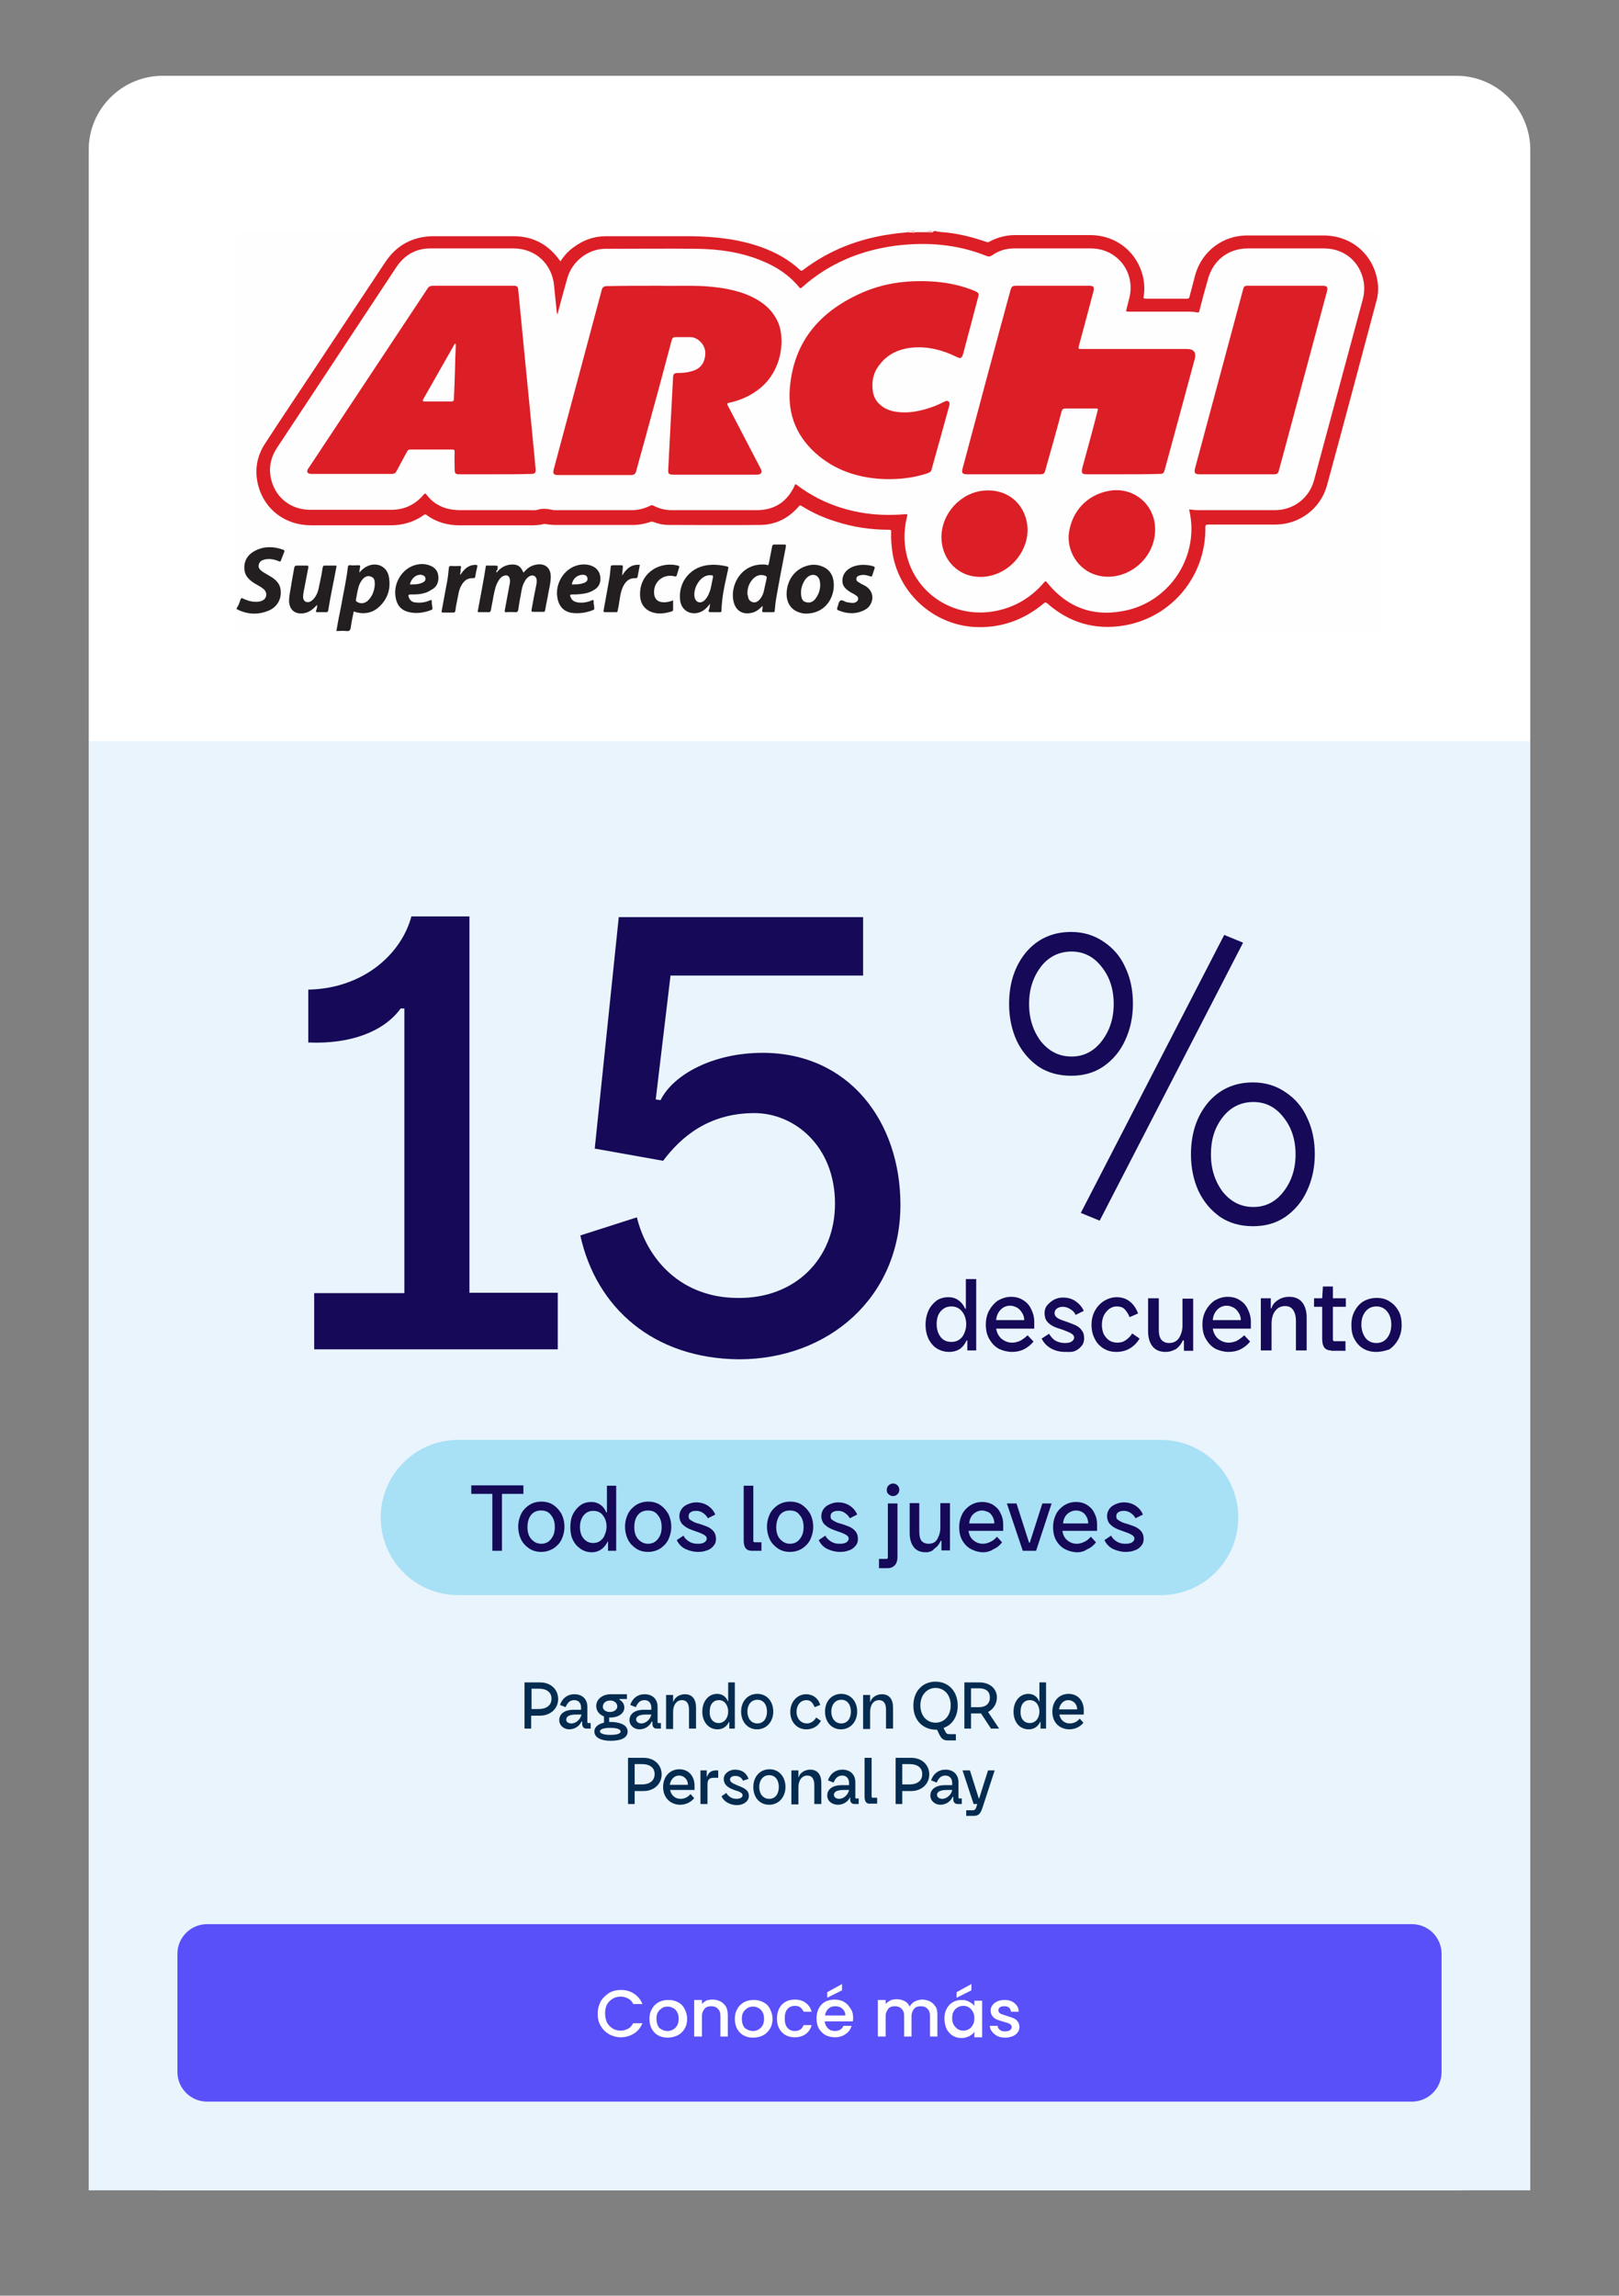 <?xml version="1.0" encoding="utf-8"?>
<!-- Generator: Adobe Illustrator 28.1.0, SVG Export Plug-In . SVG Version: 6.00 Build 0)  -->
<svg version="1.1" id="Layer_1" xmlns="http://www.w3.org/2000/svg" xmlns:xlink="http://www.w3.org/1999/xlink" x="0px" y="0px"
	 viewBox="0 0 438 621" style="enable-background:new 0 0 438 621;" xml:space="preserve">
<rect x="0" y="0" width="438" height="621" fill="#808080" stroke="none"/>
<style type="text/css">
	.st0{fill:none;}
	.st1{fill:#FFFFFF;}
	.st2{fill:#E9F4FC;}
	.st3{fill:#A8E0F6;}
	.st4{fill:#150958;}
	.st5{fill:#5A50F9;}
	.st6{fill:#052C50;}
	.st7{fill:#FEFEFE;}
	.st8{fill:#DC1F26;}
	.st9{fill:#231F20;}
	.st10{fill:#E65F64;}
	.st11{fill:#E66065;}
	.st12{fill:#F0A3A5;}
	.st13{fill:#CDCCCD;}
	.st14{fill:#BBBABA;}
	.st15{fill:#FDFDFD;}
</style>
<path class="st0" d="M44,20.5h350c11,0,20,9,20,20v532c0,11-9,20-20,20H44c-11,0-20-9-20-20v-532C24,29.5,33,20.5,44,20.5z"/>
<path class="st1" d="M44,20.5h350c11,0,20,9,20,20v532c0,11-9,20-20,20H44c-11,0-20-9-20-20v-532C24,29.5,33,20.5,44,20.5z"/>
<rect x="94.2" y="60.5" class="st0" width="249.6" height="100"/>
<rect x="24" y="200.5" class="st2" width="390" height="392"/>
<path class="st3" d="M124,389.5h190c11.6,0,21,9.4,21,21l0,0c0,11.6-9.4,21-21,21H124c-11.6,0-21-9.4-21-21l0,0
	C103,398.9,112.4,389.5,124,389.5z"/>
<path class="st4" d="M133.2,404.1l-5.7,0v-2.3h14.1v2.3l-5.8,0v15.4h-2.6V404.1z M146.4,419.8c-1.2,0-2.3-0.3-3.2-0.9
	c-0.9-0.6-1.7-1.4-2.2-2.4c-0.5-1-0.8-2.2-0.8-3.5c0-1.3,0.3-2.5,0.8-3.5c0.5-1,1.3-1.8,2.2-2.4c1-0.6,2-0.9,3.3-0.9
	c1.2,0,2.3,0.3,3.2,0.9c0.9,0.6,1.6,1.4,2.2,2.4c0.5,1,0.8,2.2,0.8,3.5c0,1.3-0.3,2.4-0.8,3.5c-0.5,1-1.3,1.8-2.2,2.4
	C148.6,419.5,147.6,419.8,146.4,419.8z M142.7,413.1c0,1.3,0.3,2.4,1,3.2c0.7,0.8,1.6,1.3,2.7,1.3c1.1,0,2-0.4,2.7-1.3
	c0.7-0.9,1-1.9,1-3.2c0-1.3-0.3-2.4-1-3.2c-0.6-0.9-1.5-1.3-2.7-1.3c-1.2,0-2.1,0.4-2.8,1.3C143,410.7,142.7,411.8,142.7,413.1z
	 M160.1,419.9c-1.1,0-2.1-0.3-3-0.9s-1.6-1.4-2.1-2.4c-0.5-1-0.7-2.2-0.7-3.5c0-1.3,0.2-2.5,0.7-3.5c0.5-1,1.2-1.8,2-2.4
	s1.8-0.9,3-0.9c1,0,1.8,0.3,2.5,0.8c0.7,0.5,1.2,1.2,1.5,2h0.2v-7.2h2.5v17.6h-2.2V417h-0.1c-0.4,0.8-0.9,1.5-1.7,2.1
	C162,419.6,161.1,419.9,160.1,419.9z M156.9,413c0,1.3,0.3,2.4,1,3.2c0.7,0.8,1.5,1.2,2.6,1.2c0.7,0,1.4-0.2,1.9-0.6
	c0.5-0.4,1-0.9,1.2-1.6c0.3-0.7,0.5-1.4,0.5-2.2c0-1.2-0.3-2.2-1-3.1c-0.6-0.8-1.5-1.2-2.6-1.2c-1.1,0-1.9,0.4-2.6,1.2
	C157.3,410.7,156.9,411.7,156.9,413z M175.3,419.8c-1.2,0-2.3-0.3-3.2-0.9c-0.9-0.6-1.7-1.4-2.2-2.4c-0.5-1-0.8-2.2-0.8-3.5
	c0-1.3,0.3-2.5,0.8-3.5c0.5-1,1.3-1.8,2.2-2.4c1-0.6,2-0.9,3.3-0.9c1.2,0,2.3,0.3,3.2,0.9c0.9,0.6,1.6,1.4,2.2,2.4
	c0.5,1,0.8,2.2,0.8,3.5c0,1.3-0.3,2.4-0.8,3.5c-0.5,1-1.3,1.8-2.2,2.4C177.6,419.5,176.5,419.8,175.3,419.8z M171.6,413.1
	c0,1.3,0.3,2.4,1,3.2c0.7,0.8,1.6,1.3,2.7,1.3c1.1,0,2-0.4,2.7-1.3c0.7-0.9,1-1.9,1-3.2c0-1.3-0.3-2.4-1-3.2
	c-0.6-0.9-1.5-1.3-2.7-1.3c-1.2,0-2.1,0.4-2.8,1.3C171.9,410.7,171.6,411.8,171.6,413.1z M188.8,419.8c-1.2,0-2.3-0.3-3.4-0.8
	c-1-0.5-1.8-1.3-2.3-2.4l1.8-1.2c0.4,0.8,1,1.3,1.7,1.7c0.7,0.4,1.4,0.5,2.2,0.5c0.8,0,1.3-0.1,1.8-0.4c0.4-0.3,0.6-0.6,0.6-1
	c0-0.4-0.2-0.7-0.7-1c-0.5-0.3-1.2-0.6-2.1-0.9c-0.9-0.3-1.7-0.6-2.3-0.9c-0.6-0.3-1.1-0.7-1.6-1.2c-0.4-0.5-0.7-1.2-0.7-2.1
	c0-0.7,0.2-1.3,0.6-1.9c0.4-0.6,1-1,1.7-1.3c0.7-0.3,1.4-0.5,2.2-0.5c1.2,0,2.3,0.3,3.2,0.9c0.9,0.6,1.6,1.4,2,2.4l-2,1
	c-0.3-0.6-0.8-1.1-1.4-1.5c-0.6-0.4-1.2-0.5-1.8-0.5c-0.6,0-1.1,0.1-1.5,0.4c-0.4,0.3-0.5,0.6-0.5,1.1c0,0.4,0.1,0.7,0.4,0.9
	c0.3,0.2,0.6,0.4,1,0.6c0.4,0.2,1,0.4,1.8,0.6c0.8,0.3,1.5,0.5,2.1,0.8s1.1,0.7,1.5,1.2c0.4,0.5,0.6,1.2,0.6,2
	c0,0.7-0.2,1.4-0.7,1.9c-0.4,0.5-1,1-1.8,1.2C190.5,419.7,189.7,419.8,188.8,419.8z M203.4,419.5c-1.5,0-2.2-0.9-2.2-2.8v-14.8h2.6
	v14.7c0,0.2,0,0.4,0.1,0.5c0.1,0.1,0.2,0.1,0.4,0.1h1.7v2.3H203.4z M213.7,419.8c-1.2,0-2.3-0.3-3.2-0.9c-0.9-0.6-1.7-1.4-2.2-2.4
	c-0.5-1-0.8-2.2-0.8-3.5c0-1.3,0.3-2.5,0.8-3.5c0.5-1,1.3-1.8,2.2-2.4c1-0.6,2-0.9,3.3-0.9c1.2,0,2.3,0.3,3.2,0.9
	c0.9,0.6,1.6,1.4,2.2,2.4c0.5,1,0.8,2.2,0.8,3.5c0,1.3-0.3,2.4-0.8,3.5c-0.5,1-1.3,1.8-2.2,2.4C216,419.5,214.9,419.8,213.7,419.8z
	 M210,413.1c0,1.3,0.3,2.4,1,3.2c0.7,0.8,1.6,1.3,2.7,1.3c1.1,0,2-0.4,2.7-1.3c0.7-0.9,1-1.9,1-3.2c0-1.3-0.3-2.4-1-3.2
	c-0.6-0.9-1.5-1.3-2.7-1.3c-1.2,0-2.1,0.4-2.8,1.3C210.4,410.7,210,411.8,210,413.1z M227.2,419.8c-1.2,0-2.3-0.3-3.4-0.8
	c-1-0.5-1.8-1.3-2.3-2.4l1.8-1.2c0.4,0.8,1,1.3,1.7,1.7c0.7,0.4,1.4,0.5,2.2,0.5c0.8,0,1.3-0.1,1.8-0.4c0.4-0.3,0.6-0.6,0.6-1
	c0-0.4-0.2-0.7-0.7-1c-0.5-0.3-1.2-0.6-2.1-0.9c-0.9-0.3-1.7-0.6-2.3-0.9c-0.6-0.3-1.1-0.7-1.6-1.2c-0.4-0.5-0.7-1.2-0.7-2.1
	c0-0.7,0.2-1.3,0.6-1.9c0.4-0.6,1-1,1.7-1.3c0.7-0.3,1.4-0.5,2.2-0.5c1.2,0,2.3,0.3,3.2,0.9c0.9,0.6,1.6,1.4,2,2.4l-2,1
	c-0.3-0.6-0.8-1.1-1.4-1.5c-0.6-0.4-1.2-0.5-1.8-0.5c-0.6,0-1.1,0.1-1.5,0.4c-0.4,0.3-0.5,0.6-0.5,1.1c0,0.4,0.1,0.7,0.4,0.9
	c0.3,0.2,0.6,0.4,1,0.6c0.4,0.2,1,0.4,1.8,0.6c0.8,0.3,1.5,0.5,2.1,0.8s1.1,0.7,1.5,1.2c0.4,0.5,0.6,1.2,0.6,2
	c0,0.7-0.2,1.4-0.7,1.9c-0.4,0.5-1,1-1.8,1.2C228.9,419.7,228.1,419.8,227.2,419.8z M237.8,421.7h1.9c0.2,0,0.3,0,0.4-0.1
	c0.1-0.1,0.1-0.3,0.1-0.5l0-14.4h2.6l0,14.4c0,1-0.2,1.7-0.7,2.3c-0.5,0.5-1.1,0.8-2,0.8h-2.3V421.7z M239.9,403
	c0-0.5,0.2-0.9,0.5-1.2c0.3-0.3,0.8-0.5,1.2-0.5c0.5,0,0.9,0.2,1.2,0.5c0.3,0.3,0.5,0.7,0.5,1.2c0,0.5-0.2,0.9-0.5,1.2
	c-0.3,0.3-0.7,0.5-1.2,0.5c-0.5,0-0.9-0.2-1.2-0.5C240,403.9,239.9,403.5,239.9,403z M250.4,419.9c-1.4,0-2.5-0.5-3.2-1.4
	c-0.7-0.9-1.1-2.2-1.1-3.8v-8.1h2.6v7.7c0,1.2,0.2,2,0.6,2.5c0.4,0.5,1.1,0.8,1.9,0.8c1.1,0,1.9-0.4,2.4-1.3c0.5-0.9,0.8-1.9,0.8-3
	v-6.7h2.6v12.8h-2.3v-2.6h-0.2c-0.4,0.9-0.9,1.6-1.7,2.1C252.3,419.6,251.4,419.9,250.4,419.9z M266,419.9c-1.1,0-2.2-0.3-3.2-0.8
	c-1-0.5-1.8-1.3-2.4-2.3c-0.6-1-0.9-2.2-0.9-3.7c0-1.3,0.3-2.5,0.8-3.5c0.5-1,1.3-1.8,2.2-2.4c1-0.6,2-0.9,3.2-0.9
	c1.2,0,2.2,0.3,3,0.8c0.9,0.6,1.6,1.3,2,2.3c0.5,0.9,0.7,1.9,0.7,3l0,1.7h-9.4c0.2,1.1,0.6,2,1.4,2.6c0.7,0.6,1.6,0.9,2.5,0.9
	c0.7,0,1.4-0.2,2-0.5c0.7-0.3,1.3-0.8,1.8-1.4l1.4,1.5c-0.6,0.8-1.4,1.5-2.4,1.9C268,419.6,267,419.9,266,419.9z M269,412.1
	c0-0.7-0.2-1.4-0.5-1.9c-0.3-0.5-0.7-1-1.2-1.2s-1.1-0.4-1.6-0.4c-0.8,0-1.6,0.3-2.3,0.9c-0.7,0.6-1.1,1.5-1.2,2.6H269z
	 M272.4,406.7h2.6l3.4,10.6h0.2l3.4-10.6h2.5l-4.2,12.8h-3.6L272.4,406.7z M291.4,419.9c-1.1,0-2.2-0.3-3.2-0.8
	c-1-0.5-1.8-1.3-2.4-2.3c-0.6-1-0.9-2.2-0.9-3.7c0-1.3,0.3-2.5,0.8-3.5c0.5-1,1.3-1.8,2.2-2.4c1-0.6,2-0.9,3.2-0.9
	c1.2,0,2.2,0.3,3,0.8c0.9,0.6,1.6,1.3,2,2.3c0.5,0.9,0.7,1.9,0.7,3l0,1.7h-9.4c0.2,1.1,0.6,2,1.4,2.6c0.7,0.6,1.6,0.9,2.5,0.9
	c0.7,0,1.4-0.2,2-0.5c0.7-0.3,1.3-0.8,1.8-1.4l1.4,1.5c-0.6,0.8-1.4,1.5-2.4,1.9C293.4,419.6,292.5,419.9,291.4,419.9z M294.4,412.1
	c0-0.7-0.2-1.4-0.5-1.9c-0.3-0.5-0.7-1-1.2-1.2c-0.5-0.3-1.1-0.4-1.6-0.4c-0.8,0-1.6,0.3-2.3,0.9c-0.7,0.6-1.1,1.5-1.2,2.6H294.4z
	 M304.5,419.8c-1.2,0-2.3-0.3-3.4-0.8c-1-0.5-1.8-1.3-2.3-2.4l1.8-1.2c0.4,0.8,1,1.3,1.7,1.7c0.7,0.4,1.4,0.5,2.2,0.5
	c0.8,0,1.3-0.1,1.8-0.4c0.4-0.3,0.6-0.6,0.6-1c0-0.4-0.2-0.7-0.7-1c-0.5-0.3-1.2-0.6-2.1-0.9c-0.9-0.3-1.7-0.6-2.3-0.9
	c-0.6-0.3-1.1-0.7-1.6-1.2c-0.4-0.5-0.7-1.2-0.7-2.1c0-0.7,0.2-1.3,0.6-1.9c0.4-0.6,1-1,1.7-1.3c0.7-0.3,1.4-0.5,2.2-0.5
	c1.2,0,2.3,0.3,3.2,0.9c0.9,0.6,1.6,1.4,2,2.4l-2,1c-0.3-0.6-0.8-1.1-1.4-1.5c-0.6-0.4-1.2-0.5-1.8-0.5c-0.6,0-1.1,0.1-1.5,0.4
	c-0.4,0.3-0.5,0.6-0.5,1.1c0,0.4,0.1,0.7,0.4,0.9c0.3,0.2,0.6,0.4,1,0.6c0.4,0.2,1,0.4,1.8,0.6c0.8,0.3,1.5,0.5,2.1,0.8
	c0.6,0.3,1.1,0.7,1.5,1.2c0.4,0.5,0.6,1.2,0.6,2c0,0.7-0.2,1.4-0.7,1.9c-0.4,0.5-1,1-1.8,1.2C306.2,419.7,305.4,419.8,304.5,419.8z"
	/>
<path class="st5" d="M56,520.5h326c4.4,0,8,3.6,8,8v32c0,4.4-3.6,8-8,8H56c-4.4,0-8-3.6-8-8v-32C48,524.1,51.6,520.5,56,520.5z"/>
<path class="st1" d="M161.7,544.7c0-1.2,0.3-2.3,0.8-3.3c0.6-1,1.4-1.7,2.3-2.3c1-0.6,2.1-0.8,3.2-0.8c1.3,0,2.5,0.3,3.5,1
	c1,0.6,1.8,1.6,2.3,2.8h-2.5c-0.3-0.7-0.8-1.2-1.4-1.5c-0.6-0.3-1.2-0.5-2-0.5c-0.8,0-1.6,0.2-2.2,0.6c-0.6,0.4-1.2,0.9-1.5,1.6
	c-0.4,0.7-0.5,1.5-0.5,2.4s0.2,1.7,0.5,2.4c0.4,0.7,0.9,1.2,1.5,1.6c0.6,0.4,1.4,0.6,2.2,0.6c0.8,0,1.4-0.2,2-0.5
	c0.6-0.3,1-0.8,1.4-1.5h2.5c-0.5,1.2-1.2,2.1-2.3,2.8c-1,0.6-2.2,1-3.5,1c-1.2,0-2.2-0.3-3.2-0.8c-1-0.6-1.7-1.3-2.3-2.3
	C161.9,547,161.7,545.9,161.7,544.7z M180.6,551.2c-0.9,0-1.8-0.2-2.5-0.6c-0.8-0.4-1.3-1-1.8-1.8c-0.4-0.8-0.6-1.7-0.6-2.7
	c0-1,0.2-1.9,0.7-2.7c0.4-0.8,1.1-1.4,1.8-1.8c0.8-0.4,1.6-0.6,2.6-0.6s1.8,0.2,2.6,0.6c0.8,0.4,1.4,1,1.8,1.8
	c0.4,0.8,0.7,1.7,0.7,2.7s-0.2,1.9-0.7,2.7c-0.5,0.8-1.1,1.4-1.9,1.8C182.4,551,181.5,551.2,180.6,551.2z M180.6,549.4
	c0.5,0,1-0.1,1.5-0.4c0.5-0.3,0.8-0.6,1.1-1.1c0.3-0.5,0.4-1.1,0.4-1.8c0-0.7-0.1-1.3-0.4-1.8c-0.3-0.5-0.6-0.9-1.1-1.1
	c-0.5-0.3-0.9-0.4-1.5-0.4s-1,0.1-1.5,0.4c-0.4,0.3-0.8,0.6-1.1,1.1c-0.3,0.5-0.4,1.1-0.4,1.8c0,1.1,0.3,1.9,0.8,2.5
	C179.1,549.1,179.7,549.4,180.6,549.4z M192.8,540.9c0.8,0,1.5,0.2,2.1,0.5c0.6,0.3,1.1,0.8,1.5,1.4c0.3,0.6,0.5,1.4,0.5,2.3v5.8h-2
	v-5.5c0-0.9-0.2-1.6-0.7-2c-0.4-0.5-1-0.7-1.8-0.7s-1.4,0.2-1.8,0.7c-0.4,0.5-0.7,1.1-0.7,2v5.5h-2.1v-9.9h2.1v1.1
	c0.3-0.4,0.8-0.7,1.3-1C191.6,541,192.2,540.9,192.8,540.9z M203.7,551.2c-0.9,0-1.8-0.2-2.5-0.6c-0.8-0.4-1.3-1-1.8-1.8
	c-0.4-0.8-0.6-1.7-0.6-2.7c0-1,0.2-1.9,0.7-2.7c0.4-0.8,1.1-1.4,1.8-1.8c0.8-0.4,1.6-0.6,2.6-0.6s1.8,0.2,2.6,0.6
	c0.8,0.4,1.4,1,1.8,1.8c0.4,0.8,0.7,1.7,0.7,2.7s-0.2,1.9-0.7,2.7c-0.5,0.8-1.1,1.4-1.9,1.8C205.6,551,204.7,551.2,203.7,551.2z
	 M203.7,549.4c0.5,0,1-0.1,1.5-0.4c0.5-0.3,0.8-0.6,1.1-1.1c0.3-0.5,0.4-1.1,0.4-1.8c0-0.7-0.1-1.3-0.4-1.8
	c-0.3-0.5-0.6-0.9-1.1-1.1c-0.5-0.3-0.9-0.4-1.5-0.4s-1,0.1-1.5,0.4c-0.4,0.3-0.8,0.6-1.1,1.1c-0.3,0.5-0.4,1.1-0.4,1.8
	c0,1.1,0.3,1.9,0.8,2.5C202.2,549.1,202.9,549.4,203.7,549.4z M210.2,546c0-1,0.2-1.9,0.6-2.7c0.4-0.8,1-1.4,1.7-1.8
	c0.7-0.4,1.6-0.6,2.5-0.6c1.2,0,2.2,0.3,3,0.9c0.8,0.6,1.3,1.4,1.6,2.4h-2.2c-0.2-0.5-0.5-0.9-0.9-1.2s-0.9-0.4-1.5-0.4
	c-0.8,0-1.5,0.3-2,0.9c-0.5,0.6-0.7,1.4-0.7,2.5s0.2,1.9,0.7,2.5c0.5,0.6,1.2,0.9,2,0.9c1.2,0,2-0.5,2.4-1.6h2.2
	c-0.3,1-0.8,1.8-1.6,2.4c-0.8,0.6-1.8,0.9-3,0.9c-0.9,0-1.8-0.2-2.5-0.6c-0.7-0.4-1.3-1-1.7-1.8C210.4,548,210.2,547.1,210.2,546z
	 M230.8,545.8c0,0.4,0,0.7-0.1,1h-7.6c0.1,0.8,0.4,1.4,0.9,1.9s1.2,0.7,1.9,0.7c1.1,0,1.9-0.5,2.3-1.4h2.2c-0.3,0.9-0.8,1.7-1.6,2.2
	c-0.8,0.6-1.8,0.9-2.9,0.9c-0.9,0-1.8-0.2-2.6-0.6c-0.7-0.4-1.3-1-1.8-1.8c-0.4-0.8-0.6-1.7-0.6-2.7c0-1,0.2-1.9,0.6-2.7
	c0.4-0.8,1-1.4,1.7-1.8c0.8-0.4,1.6-0.6,2.6-0.6c0.9,0,1.8,0.2,2.5,0.6c0.7,0.4,1.3,1,1.7,1.7C230.6,544,230.8,544.8,230.8,545.8z
	 M228.7,545.2c0-0.8-0.3-1.4-0.8-1.8c-0.5-0.5-1.2-0.7-2-0.7c-0.7,0-1.3,0.2-1.8,0.7c-0.5,0.4-0.8,1.1-0.9,1.8H228.7z M227.8,538.4
	l-4,2v-1.5l4-2.2V538.4z M249.5,540.9c0.8,0,1.5,0.2,2.1,0.5c0.6,0.3,1.1,0.8,1.5,1.4c0.4,0.6,0.5,1.4,0.5,2.3v5.8h-2v-5.5
	c0-0.9-0.2-1.6-0.7-2c-0.4-0.5-1.1-0.7-1.8-0.7c-0.8,0-1.4,0.2-1.8,0.7c-0.4,0.5-0.7,1.1-0.7,2v5.5h-2v-5.5c0-0.9-0.2-1.6-0.7-2
	c-0.4-0.5-1.1-0.7-1.8-0.7c-0.8,0-1.4,0.2-1.8,0.7c-0.4,0.5-0.7,1.1-0.7,2v5.5h-2.1v-9.9h2.1v1.1c0.3-0.4,0.8-0.7,1.3-1
	c0.5-0.2,1.1-0.3,1.7-0.3c0.8,0,1.5,0.2,2.1,0.5c0.6,0.3,1.1,0.8,1.4,1.5c0.3-0.6,0.8-1.1,1.4-1.4
	C248.1,541.1,248.8,540.9,249.5,540.9z M255.5,546c0-1,0.2-1.9,0.6-2.6c0.4-0.8,1-1.4,1.7-1.8c0.7-0.4,1.5-0.6,2.4-0.6
	c0.8,0,1.5,0.2,2,0.5c0.6,0.3,1.1,0.7,1.4,1.1v-1.4h2.1v9.9h-2.1v-1.5c-0.3,0.5-0.8,0.9-1.4,1.2c-0.6,0.3-1.3,0.5-2.1,0.5
	c-0.9,0-1.6-0.2-2.3-0.6c-0.7-0.4-1.3-1.1-1.7-1.8C255.7,547.9,255.5,547,255.5,546z M263.6,546c0-0.7-0.1-1.3-0.4-1.8
	c-0.3-0.5-0.6-0.9-1.1-1.2c-0.5-0.3-0.9-0.4-1.5-0.4c-0.5,0-1,0.1-1.5,0.4c-0.5,0.3-0.8,0.6-1.1,1.1c-0.3,0.5-0.4,1.1-0.4,1.8
	c0,0.7,0.1,1.3,0.4,1.8c0.3,0.5,0.7,0.9,1.1,1.2c0.5,0.3,1,0.4,1.5,0.4c0.5,0,1-0.1,1.5-0.4c0.5-0.3,0.8-0.6,1.1-1.2
	C263.5,547.3,263.6,546.7,263.6,546z M262.8,538.4l-4,2v-1.5l4-2.2V538.4z M272,551.2c-0.8,0-1.5-0.1-2.1-0.4
	c-0.6-0.3-1.1-0.7-1.5-1.2c-0.4-0.5-0.6-1-0.6-1.6h2.1c0,0.4,0.2,0.8,0.6,1.1c0.4,0.3,0.8,0.4,1.4,0.4c0.6,0,1-0.1,1.3-0.3
	c0.3-0.2,0.5-0.5,0.5-0.9c0-0.4-0.2-0.6-0.5-0.8c-0.3-0.2-0.9-0.4-1.7-0.6c-0.7-0.2-1.3-0.4-1.8-0.6c-0.5-0.2-0.9-0.5-1.2-0.9
	c-0.3-0.4-0.5-0.9-0.5-1.6c0-0.5,0.2-1,0.5-1.4c0.3-0.4,0.8-0.8,1.3-1c0.6-0.3,1.3-0.4,2-0.4c1.1,0,2,0.3,2.7,0.9
	c0.7,0.6,1.1,1.3,1.1,2.3h-2.1c0-0.4-0.2-0.8-0.5-1.1s-0.8-0.4-1.3-0.4c-0.5,0-1,0.1-1.2,0.3c-0.3,0.2-0.4,0.5-0.4,0.8
	c0,0.3,0.1,0.5,0.3,0.7c0.2,0.2,0.4,0.3,0.7,0.4c0.3,0.1,0.7,0.2,1.2,0.4c0.7,0.2,1.3,0.4,1.8,0.6c0.5,0.2,0.9,0.5,1.2,0.9
	s0.5,0.9,0.5,1.5c0,0.6-0.2,1.1-0.5,1.5c-0.3,0.4-0.8,0.8-1.3,1C273.4,551,272.8,551.2,272,551.2z"/>
<g>
	<path class="st4" d="M292.4,328.1l38.8-75.2l5.1,2.1l-38.8,75.2L292.4,328.1z M273,271.6c0-5.6,1.5-10.2,4.5-13.9
		c3.1-3.7,7.2-5.6,12.3-5.6c3.3,0,6.2,0.9,8.7,2.6c2.6,1.7,4.6,4,5.9,6.9c1.4,2.9,2.1,6.2,2.1,9.9c0,3.6-0.7,6.9-2.1,9.9
		c-1.3,2.9-3.3,5.3-5.9,7.1c-2.5,1.7-5.4,2.5-8.7,2.5c-3.4,0-6.3-0.8-8.9-2.5c-2.5-1.8-4.5-4.1-5.9-7.1
		C273.7,278.5,273,275.2,273,271.6z M278.4,271.6c0,3.9,1.1,7.3,3.2,10.1c2.2,2.7,4.9,4.1,8.3,4.1c3.3,0,6-1.4,8.1-4.1
		c2.2-2.8,3.3-6.2,3.3-10.1c0-4-1.1-7.4-3.3-10.1c-2.1-2.7-4.8-4.1-8.1-4.1c-3.4,0-6.2,1.4-8.3,4.1
		C279.5,264.3,278.4,267.6,278.4,271.6z M322.2,312.3c0-5.6,1.5-10.2,4.5-13.9c3.1-3.7,7.2-5.6,12.3-5.6c3.3,0,6.2,0.9,8.7,2.6
		c2.6,1.7,4.6,4,5.9,6.9c1.4,2.9,2.1,6.2,2.1,9.9c0,3.6-0.7,6.9-2.1,9.9c-1.3,2.9-3.3,5.3-5.9,7.1c-2.5,1.7-5.4,2.5-8.7,2.5
		c-3.4,0-6.3-0.8-8.9-2.5c-2.5-1.8-4.5-4.1-5.9-7.1C322.9,319.2,322.2,315.9,322.2,312.3z M327.6,312.3c0,3.9,1.1,7.3,3.2,10.1
		c2.2,2.7,4.9,4.1,8.3,4.1c3.3,0,6-1.4,8.1-4.1c2.2-2.8,3.3-6.2,3.3-10.1c0-4-1.1-7.4-3.3-10.1c-2.1-2.7-4.8-4.1-8.1-4.1
		c-3.4,0-6.2,1.4-8.3,4.1C328.6,305,327.6,308.3,327.6,312.3z"/>
	<path class="st4" d="M256.8,365.7c-1.2,0-2.3-0.3-3.3-0.9c-1-0.6-1.7-1.5-2.3-2.6c-0.5-1.1-0.8-2.4-0.8-3.9c0-1.4,0.3-2.7,0.8-3.8
		c0.5-1.1,1.3-2,2.2-2.7c0.9-0.6,2-0.9,3.2-0.9c1.1,0,2,0.3,2.8,0.9c0.8,0.6,1.3,1.3,1.7,2.2h0.2V346h2.8v19.3h-2.4v-2.7h-0.2
		c-0.4,0.9-1,1.7-1.8,2.3C258.9,365.4,257.9,365.7,256.8,365.7z M253.4,358.2c0,1.4,0.4,2.6,1.1,3.5c0.7,0.9,1.7,1.3,2.9,1.3
		c0.8,0,1.5-0.2,2.1-0.6c0.6-0.4,1.1-1,1.4-1.8c0.3-0.7,0.5-1.5,0.5-2.4c0-1.3-0.4-2.5-1.1-3.4c-0.7-0.9-1.7-1.4-2.9-1.4
		c-1.2,0-2.1,0.4-2.9,1.3C253.7,355.6,253.4,356.8,253.4,358.2z M273.8,365.7c-1.2,0-2.4-0.3-3.5-0.8c-1.1-0.6-1.9-1.4-2.6-2.6
		c-0.7-1.1-1-2.5-1-4c0-1.4,0.3-2.7,0.9-3.8c0.6-1.1,1.4-2,2.4-2.7c1.1-0.6,2.2-1,3.5-1c1.3,0,2.4,0.3,3.3,0.9
		c1,0.6,1.7,1.4,2.2,2.5c0.5,1,0.8,2.1,0.8,3.3l0,1.9h-10.3c0.2,1.2,0.7,2.1,1.5,2.8c0.8,0.6,1.7,1,2.8,1c0.8,0,1.5-0.2,2.2-0.5
		c0.7-0.4,1.4-0.9,2-1.5l1.6,1.7c-0.7,0.9-1.6,1.6-2.6,2.1C276,365.5,274.9,365.7,273.8,365.7z M277.1,357.2c0-0.8-0.2-1.5-0.6-2.1
		c-0.4-0.6-0.8-1.1-1.4-1.4s-1.2-0.5-1.8-0.5c-0.9,0-1.8,0.3-2.5,1c-0.7,0.7-1.2,1.6-1.3,2.9H277.1z M288.1,365.7
		c-1.3,0-2.6-0.3-3.7-0.9c-1.1-0.6-2-1.5-2.6-2.7l2-1.3c0.5,0.8,1.1,1.5,1.8,1.9c0.8,0.4,1.6,0.6,2.4,0.6c0.8,0,1.5-0.1,1.9-0.4
		c0.5-0.3,0.7-0.7,0.7-1.1c0-0.4-0.3-0.8-0.8-1.1c-0.5-0.3-1.3-0.6-2.3-1c-1-0.3-1.9-0.6-2.5-0.9c-0.6-0.3-1.2-0.7-1.7-1.3
		c-0.5-0.6-0.7-1.4-0.7-2.3c0-0.8,0.2-1.5,0.7-2.1c0.5-0.6,1.1-1.1,1.8-1.5c0.8-0.4,1.5-0.6,2.4-0.6c1.4,0,2.5,0.3,3.5,1
		c1,0.7,1.7,1.5,2.2,2.6l-2.2,1.1c-0.3-0.7-0.8-1.2-1.5-1.6c-0.6-0.4-1.3-0.6-2-0.6c-0.7,0-1.2,0.2-1.6,0.5
		c-0.4,0.3-0.6,0.7-0.6,1.2c0,0.4,0.1,0.7,0.4,1c0.3,0.3,0.6,0.5,1.1,0.7c0.4,0.2,1.1,0.4,1.9,0.7c0.9,0.3,1.6,0.6,2.3,0.9
		c0.6,0.3,1.2,0.7,1.6,1.3c0.5,0.6,0.7,1.3,0.7,2.2c0,0.8-0.2,1.5-0.7,2.1c-0.5,0.6-1.1,1.1-1.9,1.4S289.1,365.7,288.1,365.7z
		 M302,365.7c-1.3,0-2.4-0.3-3.4-0.9c-1-0.6-1.9-1.5-2.4-2.6c-0.6-1.1-0.9-2.4-0.9-3.8c0-1.4,0.3-2.7,0.9-3.8c0.6-1.1,1.4-2,2.5-2.7
		c1-0.6,2.2-1,3.4-1c1.4,0,2.6,0.4,3.6,1.2c1,0.8,1.7,1.9,2.2,3.2l-2.3,1c-0.4-1-0.9-1.7-1.4-2.2c-0.5-0.5-1.2-0.7-2.1-0.7
		c-0.7,0-1.3,0.2-1.9,0.6c-0.6,0.4-1.1,1-1.5,1.7c-0.4,0.8-0.6,1.7-0.6,2.7c0,0.9,0.2,1.8,0.5,2.5c0.4,0.7,0.9,1.3,1.5,1.7
		c0.6,0.4,1.4,0.6,2.2,0.6c0.9,0,1.6-0.2,2.3-0.7c0.7-0.5,1.3-1.1,1.7-1.8l2,1.4C306.8,364.5,304.7,365.7,302,365.7z M315.3,365.7
		c-1.5,0-2.7-0.5-3.5-1.5c-0.8-1-1.2-2.4-1.2-4.1v-8.9h2.9v8.4c0,1.3,0.2,2.2,0.7,2.8c0.5,0.6,1.2,0.9,2.1,0.9
		c1.2,0,2.1-0.5,2.7-1.4c0.6-1,0.9-2.1,0.9-3.3v-7.3h2.9v14.1h-2.5v-2.8H320c-0.4,0.9-1,1.7-1.8,2.3
		C317.3,365.4,316.4,365.7,315.3,365.7z M332.4,365.7c-1.2,0-2.4-0.3-3.5-0.8c-1.1-0.6-1.9-1.4-2.6-2.6c-0.7-1.1-1-2.5-1-4
		c0-1.4,0.3-2.7,0.9-3.8c0.6-1.1,1.4-2,2.4-2.7c1.1-0.6,2.2-1,3.5-1c1.3,0,2.4,0.3,3.3,0.9c1,0.6,1.7,1.4,2.2,2.5
		c0.5,1,0.8,2.1,0.8,3.3l0,1.9h-10.3c0.2,1.2,0.7,2.1,1.5,2.8c0.8,0.6,1.7,1,2.8,1c0.8,0,1.5-0.2,2.2-0.5c0.7-0.4,1.4-0.9,2-1.5
		l1.6,1.7c-0.7,0.9-1.6,1.6-2.6,2.1C334.6,365.5,333.5,365.7,332.4,365.7z M335.7,357.2c0-0.8-0.2-1.5-0.6-2.1
		c-0.4-0.6-0.8-1.1-1.4-1.4s-1.2-0.5-1.8-0.5c-0.9,0-1.8,0.3-2.5,1c-0.7,0.7-1.2,1.6-1.3,2.9H335.7z M341.2,351.2h2.6v2.7h0.2
		c0.2-0.9,0.8-1.6,1.7-2.2c0.9-0.6,1.9-0.9,3.1-0.9c1.5,0,2.7,0.5,3.5,1.5c0.8,1,1.2,2.4,1.2,4.1v8.9h-2.9v-7.9
		c0-1.4-0.3-2.4-0.8-3.1c-0.5-0.7-1.2-1-2.1-1c-1.1,0-2,0.4-2.7,1.3c-0.7,0.9-1,2.1-1,3.6v7.1h-2.9V351.2z M360.1,365.3
		c-1.6,0-2.4-1-2.4-3.1l0-8.7h-2.2v-2.3h2.2l0.2-3.2h2.7v3.2h3.5v2.3h-3.5v8.6c0,0.3,0,0.4,0.1,0.6c0.1,0.1,0.2,0.1,0.4,0.1h2.9v2.6
		H360.1z M372.3,365.7c-1.3,0-2.5-0.3-3.5-0.9c-1-0.6-1.8-1.5-2.4-2.6c-0.6-1.1-0.8-2.4-0.8-3.8c0-1.4,0.3-2.7,0.9-3.8
		c0.6-1.1,1.4-2,2.4-2.6c1.1-0.6,2.2-0.9,3.6-0.9c1.3,0,2.5,0.3,3.5,1c1,0.6,1.8,1.5,2.4,2.6c0.6,1.1,0.8,2.4,0.8,3.8
		c0,1.4-0.3,2.6-0.9,3.8c-0.6,1.1-1.4,2-2.4,2.7C374.8,365.4,373.6,365.7,372.3,365.7z M368.3,358.3c0,1.4,0.4,2.6,1.1,3.6
		c0.7,0.9,1.7,1.4,3,1.4c1.2,0,2.2-0.5,2.9-1.4c0.7-0.9,1.1-2.1,1.1-3.6s-0.4-2.6-1.1-3.5c-0.7-0.9-1.7-1.4-2.9-1.4
		c-1.3,0-2.3,0.5-3,1.4C368.7,355.7,368.3,356.8,368.3,358.3z"/>
	<g>
		<path class="st4" d="M85,349.8h24.4v-77h-1c-4.5,6.2-13.5,9.7-25,9.2v-14.3c15-0.3,25.2-9.7,27.9-19.8H127v101.8h23.9v15.3H85
			V349.8z"/>
		<path class="st4" d="M157,334.2l15.3-4.9c2.9,11.8,12.3,21.7,27.1,21.8c15.6,0.3,26.5-10.5,26.5-25.5c0-15.6-11-24.5-21.8-24.5
			c-12.4,0-19.9,6.5-24.7,12.9l-18.5-3.3l6.5-62.6h66.1v15.8h-52.1l-4,33.5l1.3,0.2c3.5-7,14.3-12.8,27.6-12.8
			c23.4,0,37.3,18.6,37.3,41.1c0,24.9-19.3,41.8-43.7,41.8C176.8,367.5,161.3,353.8,157,334.2z"/>
	</g>
</g>
<g>
	<path class="st6" d="M143.7,467.6h-1.8v-12.5h4.2c2.9,0,4.9,1.9,4.9,4.5c0,2.7-2.2,4.5-4.9,4.5h-2.4V467.6z M145.8,462.3
		c1.9,0,3.4-0.9,3.4-2.8c0-1.8-1.4-2.7-3.4-2.7h-2v5.5H145.8z"/>
	<path class="st6" d="M151.3,465.3c0-1.9,1.8-2.8,3.8-2.8h2.1v-0.6c0-1.3-0.8-2-1.8-2c-1.2,0-1.8,0.6-2.4,1.9l-1.5-0.6
		c0.6-1.8,2-2.9,3.9-2.9c2.1,0,3.5,1.3,3.5,3.4v4.1c0,0.2,0.1,0.3,0.2,0.3h0.7v1.5h-1.1c-0.8,0-1.2-0.5-1.2-1.3l0-0.6h-0.2
		c-0.5,1.2-1.8,2.1-3.3,2.1C152.6,467.8,151.3,466.8,151.3,465.3z M154.6,466.2c1.3,0,2.5-1.2,2.7-2.4h-1.5c-1.5,0-2.6,0.4-2.6,1.3
		C153.1,465.8,153.8,466.2,154.6,466.2z"/>
	<path class="st6" d="M164.8,464.6v1.2h0.4c1.8,0,4.6,0.5,4.6,2.6c0,1.6-1.6,2.5-4.6,2.5c-2.8,0-4.4-1-4.4-2.5
		c0-1.4,1.3-2.1,2.6-2.4v-1.7c-1.3-0.5-2.1-1.5-2.1-2.8c0-1.8,1.6-3.2,4-3.2h4.3v1.3h-2v0.2c0.6,0.3,1.3,1,1.3,2.1
		c0,1.6-1.6,2.7-3.8,2.7H164.8z M165.1,469.3c1.7,0,2.8-0.3,2.8-0.9c0-0.7-1.2-1-2.8-1c-1.6,0-2.8,0.3-2.8,1
		C162.4,469,163.6,469.3,165.1,469.3z M165,463.1c1.2,0,2-0.7,2-1.5c0-0.8-0.7-1.6-1.9-1.6c-1.3,0-2,0.8-2,1.6
		C163,462.4,163.8,463.1,165,463.1z"/>
	<path class="st6" d="M170.3,465.3c0-1.9,1.8-2.8,3.8-2.8h2.1v-0.6c0-1.3-0.8-2-1.8-2c-1.2,0-1.8,0.6-2.4,1.9l-1.5-0.6
		c0.6-1.8,2-2.9,3.9-2.9c2.1,0,3.5,1.3,3.5,3.4v4.1c0,0.2,0.1,0.3,0.2,0.3h0.7v1.5h-1.1c-0.8,0-1.2-0.5-1.2-1.3l0-0.6h-0.2
		c-0.5,1.2-1.8,2.1-3.3,2.1C171.6,467.8,170.3,466.8,170.3,465.3z M173.5,466.2c1.3,0,2.5-1.2,2.7-2.4h-1.5c-1.5,0-2.6,0.4-2.6,1.3
		C172.1,465.8,172.8,466.2,173.5,466.2z"/>
	<path class="st6" d="M180.4,458.5h1.7v1.8h0.1c0.3-1.1,1.6-2,3.1-2c2,0,3,1.4,3,3.6v5.7h-1.9v-5.1c0-1.8-0.7-2.6-1.9-2.6
		c-1.4,0-2.4,1.2-2.4,3.2v4.6h-1.9V458.5z"/>
	<path class="st6" d="M190,463c0-2.8,1.7-4.8,4-4.8c1.5,0,2.5,0.9,2.9,2h0.1v-5.1h1.8v12.5h-1.5v-1.8h-0.1c-0.5,1.1-1.5,2-3.1,2
		C191.8,467.8,190,465.9,190,463z M194.4,466.1c1.6,0,2.6-1.4,2.6-3.1c0-1.6-0.9-3.1-2.5-3.1c-1.5,0-2.5,1.1-2.5,3.1
		C191.9,464.8,192.9,466.1,194.4,466.1z"/>
	<path class="st6" d="M200.5,463c0-2.8,1.8-4.8,4.4-4.8s4.3,2.1,4.3,4.8c0,2.7-1.8,4.8-4.4,4.8C202.3,467.8,200.5,465.8,200.5,463z
		 M204.9,466.2c1.7,0,2.6-1.4,2.6-3.2c0-1.8-0.9-3.2-2.6-3.2c-1.7,0-2.7,1.4-2.7,3.2S203.2,466.2,204.9,466.2z"/>
	<path class="st6" d="M213.8,463.1c0-2.8,1.9-4.8,4.3-4.8c1.8,0,3.3,1.1,3.8,2.9l-1.5,0.6c-0.6-1.3-1.1-1.9-2.3-1.9
		c-1.3,0-2.6,1.1-2.6,3.2c0,1.8,1.2,3.1,2.8,3.1c1.1,0,2-0.7,2.5-1.6l1.3,0.9c-0.9,1.6-2.3,2.3-4,2.3
		C215.7,467.8,213.8,465.9,213.8,463.1z"/>
	<path class="st6" d="M223.2,463c0-2.8,1.8-4.8,4.4-4.8c2.6,0,4.3,2.1,4.3,4.8c0,2.7-1.8,4.8-4.4,4.8
		C225,467.8,223.2,465.8,223.2,463z M227.6,466.2c1.7,0,2.6-1.4,2.6-3.2c0-1.8-0.9-3.2-2.6-3.2c-1.7,0-2.7,1.4-2.7,3.2
		S225.9,466.2,227.6,466.2z"/>
	<path class="st6" d="M233.7,458.5h1.7v1.8h0.1c0.3-1.1,1.6-2,3.1-2c2,0,3,1.4,3,3.6v5.7h-1.9v-5.1c0-1.8-0.7-2.6-1.9-2.6
		c-1.4,0-2.4,1.2-2.4,3.2v4.6h-1.9V458.5z"/>
	<path class="st6" d="M247.1,461.4c0-3.9,2.5-6.5,6-6.5c3.5,0,6,2.6,6,6.5c0,3-1.5,5.2-3.8,6v0.1l0.4,0.8c0.3,0.6,0.5,0.8,1.1,0.8
		h1.8v1.7h-2.2c-1.4,0-1.9-0.7-2.6-2.3l-0.3-0.6l-0.4,0C249.6,467.8,247.1,465.3,247.1,461.4z M253.1,466c2.3,0,4.1-1.8,4.1-4.7
		c0-2.9-1.8-4.7-4.1-4.7s-4.1,1.9-4.1,4.7C249,464.2,250.8,466,253.1,466z"/>
	<path class="st6" d="M262.7,467.6h-1.8v-12.5h4c2.9,0,4.8,1.7,4.8,4.1c0,1.7-1,3.2-2.4,3.9l3,4.5h-2.2l-2.7-4.1h-2.7V467.6z
		 M264.9,461.8c1.8,0,2.9-1,2.9-2.6c0-1.7-1.1-2.5-3-2.5h-2.1v5.1H264.9z"/>
	<path class="st6" d="M274.2,463c0-2.8,1.7-4.8,4-4.8c1.5,0,2.5,0.9,2.9,2h0.1v-5.1h1.8v12.5h-1.5v-1.8h-0.1c-0.5,1.1-1.5,2-3.1,2
		C275.9,467.8,274.2,465.9,274.2,463z M278.6,466.1c1.6,0,2.6-1.4,2.6-3.1c0-1.6-0.9-3.1-2.6-3.1c-1.5,0-2.5,1.1-2.5,3.1
		C276,464.8,277,466.1,278.6,466.1z"/>
	<path class="st6" d="M284.7,463c0-2.8,1.8-4.8,4.4-4.8s4.1,2,4.1,4.4c0,0.3,0,0.6,0,1.2h-6.6c0.3,1.6,1.5,2.4,2.8,2.4
		c1,0,2-0.4,2.7-1.3l1,1.1c-0.9,1.2-2.4,1.8-3.8,1.8C286.9,467.8,284.7,466.2,284.7,463z M291.4,462.4c0-1.6-1.2-2.5-2.4-2.5
		c-1.1,0-2.2,0.8-2.5,2.5H291.4z"/>
	<path class="st6" d="M171.7,488h-1.8v-12.5h4.2c2.9,0,4.9,1.9,4.9,4.5c0,2.7-2.2,4.5-4.9,4.5h-2.4V488z M173.7,482.7
		c1.9,0,3.4-0.9,3.4-2.8c0-1.8-1.4-2.7-3.4-2.7h-2v5.5H173.7z"/>
	<path class="st6" d="M179.4,483.4c0-2.8,1.8-4.8,4.4-4.8c2.6,0,4.1,2,4.1,4.4c0,0.3,0,0.6,0,1.2h-6.6c0.3,1.6,1.5,2.4,2.8,2.4
		c1,0,2-0.4,2.7-1.3l1,1.1c-0.9,1.2-2.4,1.8-3.8,1.8C181.7,488.2,179.4,486.6,179.4,483.4z M186.1,482.8c0-1.6-1.2-2.5-2.4-2.5
		c-1.1,0-2.2,0.8-2.5,2.5H186.1z"/>
	<path class="st6" d="M189.6,478.9h1.6v1.7h0.1c0.4-1.3,1.4-1.7,2.4-1.7h0.6v2h-1.2c-1.3,0-1.7,0.6-1.7,1.8v5.3h-1.9V478.9z"/>
	<path class="st6" d="M195.2,485.9l1.3-0.9c0.6,1.1,1.7,1.6,2.7,1.6c1.1,0,1.7-0.4,1.7-1c0-0.6-0.9-1-2-1.3
		c-1.4-0.5-3.1-1.2-3.1-3.1c0-1.5,1.6-2.5,3-2.5c2,0,3.2,1,3.7,2.5l-1.5,0.5c-0.4-1-1.3-1.3-2.1-1.3c-0.9,0-1.4,0.4-1.4,1
		c0,0.7,0.9,1.1,2.1,1.6c1.2,0.5,3,1,3,2.8c0,1.6-1.7,2.6-3.5,2.5C197.6,488.2,195.9,487.5,195.2,485.9z"/>
	<path class="st6" d="M203.8,483.4c0-2.8,1.8-4.8,4.4-4.8s4.3,2.1,4.3,4.8c0,2.7-1.8,4.8-4.4,4.8
		C205.5,488.2,203.8,486.2,203.8,483.4z M208.1,486.6c1.7,0,2.6-1.4,2.6-3.2c0-1.8-0.9-3.2-2.6-3.2c-1.7,0-2.7,1.4-2.7,3.2
		S206.4,486.6,208.1,486.6z"/>
	<path class="st6" d="M214.3,478.9h1.7v1.8h0.1c0.3-1.1,1.6-2,3.1-2c2,0,3,1.4,3,3.6v5.7h-1.9v-5.1c0-1.8-0.7-2.6-1.9-2.6
		c-1.4,0-2.4,1.2-2.4,3.2v4.6h-1.9V478.9z"/>
	<path class="st6" d="M223.8,485.7c0-1.9,1.8-2.8,3.8-2.8h2.1v-0.6c0-1.3-0.8-2-1.8-2c-1.2,0-1.8,0.6-2.4,1.9l-1.5-0.6
		c0.6-1.8,2-2.9,3.9-2.9c2.1,0,3.5,1.3,3.5,3.4v4.1c0,0.2,0.1,0.3,0.2,0.3h0.7v1.5h-1.1c-0.8,0-1.2-0.5-1.2-1.3l0-0.6H230
		c-0.5,1.2-1.8,2.1-3.3,2.1C225.1,488.2,223.8,487.2,223.8,485.7z M227,486.6c1.3,0,2.5-1.2,2.7-2.4h-1.5c-1.5,0-2.6,0.4-2.6,1.3
		C225.6,486.2,226.3,486.6,227,486.6z"/>
	<path class="st6" d="M233.9,486v-10.5h1.9v10.4c0,0.3,0.1,0.4,0.3,0.4h1.2v1.6h-1.9C234.4,488,233.9,487.3,233.9,486z"/>
	<path class="st6" d="M244.1,488h-1.8v-12.5h4.2c2.9,0,4.9,1.9,4.9,4.5c0,2.7-2.2,4.5-4.9,4.5h-2.4V488z M246.1,482.7
		c1.9,0,3.4-0.9,3.4-2.8c0-1.8-1.4-2.7-3.4-2.7h-2v5.5H246.1z"/>
	<path class="st6" d="M251.7,485.7c0-1.9,1.8-2.8,3.8-2.8h2.1v-0.6c0-1.3-0.8-2-1.8-2c-1.2,0-1.8,0.6-2.4,1.9l-1.5-0.6
		c0.6-1.8,2-2.9,3.9-2.9c2.1,0,3.5,1.3,3.5,3.4v4.1c0,0.2,0.1,0.3,0.2,0.3h0.7v1.5h-1.1c-0.8,0-1.2-0.5-1.2-1.3l0-0.6h-0.2
		c-0.5,1.2-1.8,2.1-3.3,2.1C253,488.2,251.7,487.2,251.7,485.7z M254.9,486.6c1.3,0,2.5-1.2,2.7-2.4h-1.5c-1.5,0-2.6,0.4-2.6,1.3
		C253.5,486.2,254.2,486.6,254.9,486.6z"/>
	<path class="st6" d="M262.4,478.9l2.4,7.6h0.1l2.4-7.6h1.8l-3.3,10.1c-0.5,1.5-1,2.2-2.3,2.2h-2.1v-1.5h1.7c0.6,0,0.9-0.3,1.1-1.1
		l0.2-0.6h-1l-3-9.1H262.4z"/>
</g>
<g id="Ia3z7G.tif">
	<g>
		<g>
			<path class="st7" d="M64.1,164.4c0-33.8,0-67.5,0-101.3c0-0.5,0.1-0.6,0.6-0.6c60.2,0,120.4,0,180.7,0c-0.1,0.4-0.4,0.3-0.7,0.3
				c-2.3,0.3-4.5,0.5-6.7,1c-4.5,0.9-8.9,2.4-13.1,4.4c-2.5,1.3-4.9,2.7-7.2,4.4c-0.8,0.6-1,0.6-1.8-0.1c-2.9-2.5-6.3-4.4-9.9-5.7
				c-4.1-1.5-8.3-2.3-12.6-2.7c-2.9-0.3-5.8-0.4-8.8-0.4c-6.7,0-13.5,0-20.2,0c-4,0-7.5,1.3-10.5,4c-0.7,0.6-1.3,1.4-1.8,2.1
				c-0.6,0.7-0.7,0.7-1.2,0c-1.4-1.9-3.2-3.5-5.4-4.6c-2.1-1-4.2-1.5-6.5-1.5c-7.4,0-14.9-0.1-22.3,0c-5.1,0.1-9.3,2.2-12.2,6.6
				c-3.8,5.6-7.4,11.2-11.1,16.8c-3.9,5.9-7.9,11.9-11.8,17.8c-3.2,4.9-6.4,9.7-9.6,14.6c-3.5,5.4-3.2,12.2,1,17.1
				c2.8,3.3,6.4,4.9,10.7,5c7.6,0,15.1,0,22.7,0c2.9,0,5.4-0.9,7.8-2.4c0.7-0.4,1.2-0.5,1.8,0c2.4,1.7,5.1,2.4,8,2.4
				c6.8,0,13.5,0,20.3,0c0.6,0,1.1,0,1.7-0.1c0.9-0.2,1.7-0.2,2.6,0c0.7,0.1,1.3,0.1,2,0.1c6.9,0,13.8,0,20.7,0c1.5,0,3-0.3,4.4-0.7
				c0.5-0.2,1-0.2,1.6,0c1.4,0.5,2.9,0.7,4.4,0.7c7.9,0,15.9,0,23.8,0c3.3,0,6.2-1.1,8.7-3.2c0.6-0.5,1.1-0.9,1.6-1.5
				c0.5-0.6,0.7-0.7,1.4-0.2c3.6,2.2,7.4,3.7,11.4,4.8c2.5,0.6,5,1.1,7.6,1.3c1.4,0.1,2.9,0,4.3,0.2c0.7,0.1,0.8,0.1,0.8,0.8
				c-0.1,4.1,0.5,8,2.2,11.7c1.3,2.9,3.2,5.4,5.6,7.6c2.8,2.5,6,4.3,9.6,5.3c5.4,1.5,10.7,1.2,15.9-0.8c2.8-1.1,5.3-2.6,7.6-4.5
				c0.7-0.6,0.8-0.6,1.5,0c3.9,3.4,8.4,5.5,13.6,6c7.3,0.7,13.8-1.3,19.4-6c5.3-4.4,8.3-10.1,9.2-16.9c0.2-1.2,0.2-2.3,0.2-3.5
				c0-1,0.1-1.1,1.1-1.1c6.1,0,12.1,0.1,18.2,0c5.5-0.1,9.7-2.7,12.4-7.5c0.8-1.5,1.2-3.1,1.7-4.7c2.4-9,4.8-17.9,7.2-26.8
				c1.9-6.9,3.7-13.9,5.6-20.8c1.9-7.1-2-14.6-9-17c-1.7-0.6-3.5-0.9-5.2-0.9c-6.7,0-13.4,0-20.2,0c-4.1,0-7.7,1.4-10.6,4.4
				c-1.9,1.9-3.1,4.2-3.8,6.9c-0.4,1.6-0.9,3.2-1.3,4.7c-0.3,1-0.4,1.1-1.4,1.1c-3.4,0-6.9,0-10.3,0c-1,0-1.1-0.1-1-1.1
				c0.5-5.7-1.6-10.3-6.3-13.6c-2-1.4-4.2-2.1-6.6-2.3c-1.3-0.1-2.7-0.1-4-0.1c-5.6,0-11.1,0-16.7,0c-2.8,0-5.5,0.4-7.9,1.7
				c-0.5,0.3-0.9,0.2-1.4,0c-2.8-1-5.6-1.7-8.6-2.2c-1.4-0.2-2.7-0.3-4.1-0.5c-0.3,0-0.6,0.1-0.7-0.3c39.7,0,79.5,0,119.2,0
				c0.6,0,0.7,0.2,0.7,0.7c0,35.7,0,71.4,0,107c0,0.6-0.1,0.7-0.7,0.7c-102.5,0-205.1,0-307.6,0c-0.5,0-0.7-0.1-0.6-0.6
				c0-1.8,0-3.7,0-5.5c0.4-0.1,0.7,0.2,1,0.3c3,1.1,6,1.2,8.7-0.6c2.3-1.5,3.3-5.7,0.1-7.9c-0.8-0.5-1.6-1-2.4-1.5
				c-0.3-0.2-0.6-0.5-0.9-0.7c-1-1-0.8-2.3,0.5-2.9C72,151,73,151,74,151.2c0.5,0.1,0.9,0.2,1.4,0.4c0.4,0.2,0.6,0,0.7-0.4
				c0.2-0.5,0.4-1.1,0.6-1.6c0.2-0.5,0-0.7-0.4-0.8c-0.8-0.3-1.7-0.4-2.6-0.5c-2-0.1-4,0.3-5.6,1.7c-1.9,1.7-2.7,5,0.1,7.1
				c0.7,0.6,1.5,1,2.3,1.5c0.4,0.3,0.8,0.5,1.2,0.9c1,1.1,0.8,2.6-0.6,3.2c-0.8,0.4-1.7,0.4-2.5,0.3c-0.9-0.1-1.8-0.3-2.6-0.7
				c-0.4-0.2-0.6-0.1-0.8,0.3c-0.2,0.5-0.4,1-0.6,1.5C64.4,164.2,64.4,164.5,64.1,164.4z"/>
			<path class="st8" d="M253.1,62.5c1,0.3,2,0.3,3,0.4c3.6,0.4,7.2,1.3,10.6,2.5c0.4,0.1,0.7,0.2,1.1-0.1c2.1-1.1,4.4-1.7,6.7-1.7
				c6.8,0,13.6,0,20.4,0c7.2,0,12.9,4.7,14.4,11.6c0.3,1.6,0.4,3.3,0.1,5c-0.1,0.4,0,0.6,0.5,0.6c3.7,0,7.4,0,11.2,0
				c0.4,0,0.6-0.1,0.7-0.5c0.5-2,1.1-4.1,1.6-6.1c1.8-6.2,7.4-10.5,13.9-10.5c7,0,14,0,21,0c7.2,0.1,13,4.9,14.3,12
				c0.4,2,0.3,4-0.3,6c-4.4,16.5-8.8,33.1-13.3,49.6c-1.7,6.2-7.3,10.5-13.8,10.6c-6.1,0-12.2,0-18.3,0c-0.6,0-0.8,0.1-0.8,0.7
				c0.2,13.1-9,24.4-22,26.6c-7.8,1.3-14.8-0.7-20.8-6c-0.4-0.3-0.5-0.3-0.9,0c-5.5,4.6-11.8,6.8-18.9,6.4
				c-10.9-0.7-20.1-8.9-22-19.7c-0.3-2-0.5-4-0.4-6c0-0.5-0.1-0.6-0.6-0.6c-4.9,0-9.7-0.7-14.3-2.2c-3.3-1-6.4-2.4-9.3-4.2
				c-0.4-0.3-0.6-0.2-0.9,0.2c-2.8,3.2-6.3,4.9-10.5,4.9c-8.2,0.1-16.4,0-24.7,0c-1.4,0-2.7-0.3-4-0.8c-0.3-0.1-0.6-0.1-0.9,0
				c-1.5,0.5-3,0.8-4.5,0.8c-7.1,0-14.2,0-21.3,0c-0.8,0-1.5-0.1-2.3-0.2c-0.3-0.1-0.6-0.1-0.9,0c-1.2,0.3-2.5,0.3-3.7,0.3
				c-6.3,0-12.6,0-18.8,0c-3.3,0-6.3-0.8-9-2.8c-0.3-0.2-0.5-0.2-0.7,0c-2.7,1.9-5.7,2.8-9,2.8c-7.2,0-14.3,0-21.5,0
				c-6.9,0-12.5-4.1-14.3-10.6c-1.1-4.1-0.5-8,1.8-11.5c4.4-6.8,9-13.6,13.5-20.4c6.4-9.6,12.7-19.2,19.1-28.8
				c2.5-3.7,5.9-6,10.3-6.7c0.8-0.1,1.5-0.2,2.3-0.2c7.3,0,14.7,0,22,0c5.3,0,9.4,2.2,12.5,6.5c0.1,0.1,0.1,0.2,0.2,0.3
				c1-1.5,2.2-2.9,3.7-3.9c2.6-1.9,5.4-2.9,8.6-2.9c7.7,0,15.5,0,23.2,0c6.5,0.1,12.9,0.8,19,3c3.8,1.4,7.3,3.3,10.3,6.1
				c0.3,0.3,0.5,0.3,0.9,0c7.1-5.4,15.2-8.5,24.1-9.7c1.2-0.2,2.4-0.3,3.6-0.4c0.1,0,0.3,0,0.4-0.1c0.1,0,0.2,0,0.3,0
				c0.3,0.2,0.6,0,0.9,0.1c0.4,0,0.7,0.1,1.1-0.1c1.1,0,2.2,0,3.4,0c0.4,0.1,0.8,0.1,1.3,0C252.5,62.5,252.8,62.5,253.1,62.5z"/>
			<path class="st9" d="M64.1,164.4c0.5-0.7,0.7-1.5,1-2.3c0.2-0.4,0.3-0.4,0.6-0.2c1.5,0.7,3,1.1,4.6,0.8c0.8-0.2,1.5-0.6,1.7-1.5
				c0.2-0.9-0.3-1.6-1-2.1c-0.7-0.5-1.5-0.9-2.3-1.4c-1.2-0.8-2.2-1.7-2.5-3.1c-0.4-2,0.3-4,2.1-5.2c2.6-1.7,5.5-1.7,8.3-0.7
				c0.3,0.1,0.4,0.2,0.3,0.6c-0.3,0.8-0.6,1.5-0.9,2.3c-0.1,0.3-0.2,0.4-0.6,0.2c-1.2-0.5-2.4-0.7-3.6-0.5c-0.9,0.2-1.6,0.5-1.8,1.5
				c-0.2,0.9,0.4,1.4,1.1,1.9c0.8,0.5,1.7,1,2.5,1.5c1.2,0.8,2.1,1.8,2.3,3.2c0.4,2.7-1,5.1-3.8,6c-2.8,1-5.6,0.7-8.2-0.7
				C64.1,164.6,64.1,164.5,64.1,164.4z"/>
			<path class="st10" d="M252.2,62.5c-0.4,0.3-0.8,0.2-1.3,0C251.4,62.5,251.8,62.5,252.2,62.5z"/>
			<path class="st11" d="M247.6,62.5c-0.4,0.3-0.8,0.1-1.1,0.1c0,0,0-0.1,0-0.1c0,0,0,0,0,0C246.8,62.5,247.2,62.5,247.6,62.5z"/>
			<path class="st12" d="M246.5,62.5c0,0,0,0.1,0,0.1c-0.3,0-0.6,0.2-0.8-0.1C245.9,62.5,246.2,62.5,246.5,62.5z"/>
			<path class="st9" d="M134.5,154.7c1.1-1.3,2.5-2,4.2-2c1.5,0,2.3,0.7,2.9,2.2c0.2-0.2,0.3-0.3,0.5-0.5c0.9-1,1.9-1.5,3.2-1.7
				c2.3-0.3,3.7,1,3.7,3.3c0,1.6-0.4,3.1-0.7,4.7c-0.2,1.4-0.6,2.8-0.8,4.3c-0.1,0.5-0.3,0.6-0.7,0.5c-0.8,0-1.6,0-2.5,0
				c-0.4,0-0.6,0-0.5-0.5c0.4-2.3,0.8-4.5,1.3-6.8c0.1-0.4,0.1-0.9,0.1-1.3c-0.1-1-0.9-1.5-1.8-1.1c-0.6,0.3-1.1,0.8-1.4,1.4
				c-0.7,1.1-0.9,2.4-1.1,3.7c-0.3,1.4-0.5,2.8-0.7,4.1c-0.1,0.4-0.2,0.6-0.7,0.6c-0.8,0-1.6-0.1-2.4,0c-0.6,0.1-0.6-0.2-0.5-0.7
				c0.4-2.3,0.9-4.7,1.3-7c0.1-0.5,0.1-0.9,0-1.4c-0.2-0.7-0.7-1-1.4-0.8c-0.8,0.2-1.3,0.8-1.7,1.5c-0.8,1.3-1,2.7-1.3,4.1
				c-0.2,1.3-0.5,2.5-0.7,3.8c-0.1,0.3-0.2,0.5-0.5,0.5c-0.9,0-1.8,0-2.7,0c-0.4,0-0.4-0.1-0.3-0.5c0.7-3.9,1.5-7.8,2.1-11.7
				c0-0.4,0.2-0.5,0.6-0.4c0.7,0,1.4,0,2,0c0.6,0,0.8,0.1,0.6,0.7c0,0.1,0,0.3,0,0.4C134.3,154.4,134.1,154.6,134.5,154.7z"/>
			<path class="st9" d="M97.2,154.9c0.7-0.8,1.4-1.4,2.3-1.8c2.6-1.1,5.2,0.2,5.7,2.9c0.6,3.2-0.3,6.1-2.8,8.3
				c-1.8,1.6-4.2,2-6.7,1.1c-0.3,1.4-0.6,2.9-0.8,4.3c-0.1,0.8-0.4,1.1-1.2,1c-0.9-0.1-1.8,0-2.7,0c0.4-2.3,0.8-4.5,1.3-6.8
				c0.6-3.5,1.4-6.9,1.8-10.4c0-0.4,0.2-0.7,0.7-0.6c0.7,0.1,1.5,0,2.2,0c0.4,0,0.5,0.1,0.4,0.5C97.3,153.9,97.3,154.3,97.2,154.9z"
				/>
			<path class="st9" d="M206.3,163.9c-0.9,0.9-1.8,1.7-3.1,1.9c-2.3,0.5-4.1-0.6-4.7-2.9c-1.1-4.1,1.6-10.2,7.8-10.2
				c0.4,0,0.8,0,1.1,0.1c0.5,0.2,0.5,0,0.6-0.4c0.3-1.5,0.6-3.1,0.9-4.6c0.1-0.4,0.2-0.5,0.6-0.5c0.9,0,1.7,0,2.6,0
				c0.4,0,0.6,0,0.5,0.6c-0.9,4.6-1.8,9.3-2.6,13.9c-0.2,1.1-0.3,2.2-0.4,3.3c0,0.4-0.1,0.5-0.5,0.5c-0.8,0-1.7,0-2.5,0
				c-0.4,0-0.4-0.1-0.4-0.5C206.3,164.8,206.3,164.3,206.3,163.9z"/>
			<path class="st9" d="M192.1,163.3c-0.9,1.2-1.9,2.2-3.4,2.5c-2.4,0.5-4.4-1-4.7-3.4c-0.6-5.2,3.1-9.4,8.3-9.6
				c1.5-0.1,2.9,0.1,4.3,0.4c0.5,0.1,0.5,0.3,0.4,0.7c-0.6,2.8-1.3,5.6-1.6,8.4c-0.1,0.9-0.2,1.9-0.2,2.8c0,0.4-0.1,0.5-0.5,0.5
				c-0.8,0-1.6,0-2.5,0c-0.4,0-0.5-0.1-0.5-0.5C192,164.6,192,164,192.1,163.3z"/>
			<path class="st9" d="M212.8,160.6c0.1-3.8,2.3-6.7,5.7-7.6c1.1-0.3,2.2-0.3,3.3,0c2.1,0.6,3.4,2,3.7,4.2c0.5,3.5-1.4,7.7-5.7,8.6
				c-1,0.2-2.1,0.3-3.1,0C214.2,165.2,212.8,163.3,212.8,160.6z"/>
			<path class="st9" d="M85.8,163.6c-1.1,1.2-2.2,2.1-3.7,2.3c-2.3,0.3-3.8-0.9-3.9-3.3c0-1.7,0.5-3.4,0.7-5.1
				c0.2-1.3,0.5-2.6,0.7-3.9c0.1-0.5,0.3-0.6,0.8-0.6c0.8,0,1.6,0,2.5,0c0.5,0,0.6,0.1,0.5,0.6c-0.4,2.1-0.8,4.1-1.2,6.2
				c-0.1,0.5-0.2,1.1-0.2,1.7c0,1.2,1,1.7,2,1.2c0.7-0.4,1.2-1,1.6-1.8c0.6-1.1,0.7-2.4,1-3.6c0.3-1.3,0.5-2.5,0.7-3.8
				c0.1-0.3,0.1-0.5,0.5-0.5c1,0,1.9,0,2.9,0c0.4,0,0.4,0.1,0.3,0.4c-0.7,3.9-1.6,7.8-2.2,11.7c-0.1,0.3-0.1,0.5-0.5,0.5
				c-0.8,0-1.6,0-2.4,0c-0.3,0-0.5-0.1-0.4-0.4C85.7,164.8,85.8,164.3,85.8,163.6z"/>
			<path class="st9" d="M111.9,160.8c-0.2,0-0.4,0-0.6,0c-0.9,0-1,0.2-0.6,1c0.4,0.9,1.2,1.2,2.1,1.2c1.2,0.1,2.4-0.1,3.5-0.6
				c0.4-0.2,0.5-0.1,0.5,0.3c0,0.6,0.1,1.2,0.2,1.7c0,0.3,0,0.5-0.3,0.6c-2.1,0.8-4.2,1.1-6.4,0.5c-2-0.6-3-2-3.3-4.1
				c-0.6-3.8,1.9-7.7,5.5-8.6c1.2-0.3,2.4-0.3,3.6,0.1c1.5,0.5,2.4,1.5,2.5,3.1c0.1,1.6-0.5,2.9-2,3.6
				C115.5,160.4,113.9,160.8,111.9,160.8z"/>
			<path class="st9" d="M155.8,160.8c-0.4,0-0.6,0-0.8,0c-0.8,0-0.9,0.1-0.6,0.8c0.4,1,1.3,1.3,2.2,1.4c1.2,0.1,2.4-0.1,3.5-0.6
				c0.4-0.2,0.5-0.1,0.5,0.3c0,0.4,0,0.7,0.1,1c0.1,1.4,0.3,1.1-1,1.6c-1.6,0.5-3.2,0.7-4.9,0.5c-2.2-0.3-3.6-1.7-4-4.1
				c-0.7-3.8,1.8-7.9,5.5-8.8c1.2-0.3,2.4-0.3,3.6,0.1c1.4,0.5,2.3,1.5,2.5,3c0.2,1.7-0.4,2.9-1.9,3.7
				C159,160.6,157.3,160.7,155.8,160.8z"/>
			<path class="st9" d="M233.5,152.8c0.9,0,1.9,0.1,2.8,0.4c0.3,0.1,0.4,0.2,0.3,0.6c-0.2,0.6-0.4,1.2-0.6,1.8
				c-0.1,0.4-0.3,0.4-0.6,0.3c-0.8-0.3-1.7-0.5-2.6-0.3c-0.5,0.1-1,0.3-1.1,0.8c-0.1,0.6,0.2,0.9,0.6,1.1c0.6,0.4,1.2,0.7,1.8,1
				c3,1.8,2.1,5.4-0.2,6.5c-2.3,1.2-4.7,1.1-7.1,0.1c-0.3-0.1-0.4-0.3-0.3-0.7c0.3-0.6,0.3-1.5,0.8-1.9c0.5-0.4,1.2,0.3,1.8,0.4
				c0.6,0.1,1.2,0.2,1.8,0.2c0.5-0.1,1-0.3,1.2-0.8c0.2-0.6-0.1-1-0.6-1.3c-0.5-0.3-1-0.6-1.4-0.8c-1.3-0.8-2.3-1.7-2.2-3.3
				c0.1-1.6,1-2.7,2.4-3.4C231.3,153,232.4,152.8,233.5,152.8z"/>
			<path class="st9" d="M182.1,162.4c0,0.9,0,1.7,0,2.5c0,0.3-0.1,0.4-0.4,0.5c-1.9,0.6-3.8,0.8-5.6,0.1c-1.7-0.7-2.7-2.1-2.9-3.9
				c-0.6-6.3,5-9.9,10.2-8.6c0.3,0.1,0.5,0.2,0.3,0.6c-0.2,0.7-0.4,1.3-0.6,2c-0.1,0.3-0.2,0.4-0.6,0.3c-3.2-0.8-6,1.7-5.5,5
				c0.2,1.2,1,1.9,2.2,2C180.2,163,181.1,162.8,182.1,162.4z"/>
			<path class="st9" d="M124.7,155.3c0.9-1.4,2.1-2.5,3.9-2.5c0.5,0,0.6,0.1,0.5,0.6c-0.2,0.8-0.4,1.7-0.5,2.5
				c-0.1,0.4-0.2,0.5-0.6,0.5c-1.5-0.1-2.5,0.7-3.2,2c-0.7,1.2-0.8,2.6-1.1,3.9c-0.2,1-0.4,1.9-0.5,2.9c-0.1,0.4-0.2,0.5-0.6,0.5
				c-0.9,0-1.8,0-2.7,0c-0.4,0-0.5-0.1-0.4-0.5c0.5-2.7,1-5.4,1.5-8.1c0.2-1.1,0.3-2.1,0.4-3.2c0-0.6,0.2-0.9,0.9-0.8
				c0.7,0.1,1.4,0,2,0c0.4,0,0.5,0.1,0.4,0.5c-0.1,0.4-0.1,0.8-0.1,1.2C124.6,154.9,124.3,155.2,124.7,155.3z"/>
			<path class="st9" d="M168.3,155.7c1.2-1.9,2.5-3.1,4.8-2.9c-0.2,1.1-0.4,2.1-0.6,3.2c-0.1,0.3-0.1,0.4-0.5,0.4
				c-1.7-0.1-2.7,0.8-3.4,2.2c-0.8,1.6-0.9,3.4-1.2,5.1c-0.1,0.5-0.2,1-0.3,1.5c0,0.4-0.2,0.4-0.6,0.4c-0.9,0-1.9,0-2.8,0
				c-0.4,0-0.4-0.1-0.4-0.5c0.5-2.7,1-5.5,1.5-8.3c0.2-1.1,0.3-2.2,0.4-3.3c0-0.5,0.2-0.6,0.7-0.6c0.7,0,1.4,0,2.1,0
				c0.5,0,0.5,0.1,0.5,0.6C168.4,154.2,168.4,154.9,168.3,155.7z"/>
			<path class="st13" d="M134.5,154.7c0,0.1-0.1,0.2-0.1,0.2c-0.1,0.1-0.1-0.1-0.1-0.1c0-0.2,0-0.5,0.1-0.7
				C134.4,154.3,134.2,154.6,134.5,154.7z"/>
			<path class="st14" d="M124.7,155.3c0,0.1-0.1,0.2-0.1,0.2c-0.1,0.1-0.1,0-0.1-0.1c0-0.2,0-0.5,0.1-0.7
				C124.7,154.9,124.5,155.2,124.7,155.3z"/>
			<path class="st7" d="M150.8,85.1c0.6-2.4,1.2-4.5,1.8-6.7c0.3-1.1,0.6-2.1,0.9-3.2c1.3-4.5,5.5-7.8,10.1-7.9
				c8.4,0,16.7-0.1,25.1,0c5.9,0.1,11.7,0.9,17.3,3.2c4,1.6,7.5,3.9,10.2,7.2c0.3,0.4,0.5,0.3,0.8,0c7.2-6.4,15.6-9.9,25-11.2
				c8.5-1.1,16.8-0.5,24.8,2.7c0.7,0.3,1.1,0.2,1.7-0.2c1.7-1.2,3.7-1.8,5.9-1.8c6.9,0,13.8,0,20.7,0c7.2,0,12.2,6.5,10.4,13.5
				c-0.2,0.9-0.5,1.9-0.7,2.8c-0.2,0.8-0.2,0.8,0.6,0.8c5.2,0,10.4,0,15.7,0c0.9,0,1.8,0,2.7,0.2c0.5,0.1,0.6,0,0.7-0.5
				c0.7-2.8,1.5-5.7,2.3-8.5c1.4-5.1,5.5-8.3,10.8-8.3c6.9,0,13.7,0,20.6,0c5.4,0,9.7,3.5,10.7,8.9c0.3,1.6,0.2,3.2-0.2,4.8
				c-4.4,16.3-8.8,32.7-13.2,49c-1.3,4.8-5.5,8.1-10.6,8.1c-6.9,0-13.8,0-20.7,0c-0.8,0-1.6-0.1-2.5-0.2c0.1,0.5,0.2,1,0.3,1.5
				c2,11.5-5.4,22.9-16.8,25.7c-8.8,2.1-16.2-0.3-22-7.5c-0.3-0.4-0.4-0.3-0.7,0c-3.8,4.5-8.7,7.2-14.5,8
				c-11.5,1.5-21.6-6.3-23.1-17.4c-0.4-2.8-0.2-5.6,0.5-8.4c0.2-0.6,0-0.6-0.5-0.6c-8.2,0.7-16-0.5-23.4-4.2
				c-2.1-1.1-4.1-2.3-5.9-3.7c-0.3-0.3-0.4-0.3-0.6,0.1c-2,4.4-5.4,6.7-10.3,6.7c-7.7,0-15.4,0-23,0c-1.7,0-3.3-0.4-4.9-1.2
				c-0.3-0.2-0.6-0.2-0.9,0c-1.6,0.8-3.3,1.2-5.1,1.2c-6.7,0-13.5,0-20.2,0c-0.4,0-0.9,0-1.3-0.1c-1.3-0.3-2.6-0.4-3.9,0
				c-0.6,0.2-1.3,0.1-2,0.1c-6.3,0-12.6,0-18.8,0c-3.8,0-7-1.2-9.3-4.3c-0.2-0.3-0.3-0.2-0.6,0c-2.4,2.9-5.5,4.3-9.2,4.2
				c-7.2,0-14.4,0-21.6,0c-4.6,0-8.5-2.6-10.1-6.8c-1.3-3.5-0.9-6.8,1.1-9.9c4-6,7.9-12,11.9-18c6.8-10.3,13.6-20.6,20.4-30.9
				c2.3-3.4,5.4-5.2,9.6-5.1c7.4,0,14.7,0,22.1,0c5.9,0,10.4,4.1,11,10c0.2,2.4,0.5,4.7,0.7,7.1C150.7,84.7,150.7,84.8,150.8,85.1z"
				/>
			<path class="st7" d="M101.4,158.1c-0.1,1.6-0.6,3.1-1.8,4.3c-0.9,0.9-2.1,1-3,0.4c-0.2-0.1-0.4-0.3-0.3-0.6
				c0.2-1.1,0.4-2.3,0.7-3.4c0.2-0.8,0.6-1.5,1.1-2.1c0.6-0.7,1.4-1.1,2.3-0.7C101.3,156.3,101.4,157.1,101.4,158.1z"/>
			<path class="st7" d="M202.2,160.5c0-1.5,0.5-2.8,1.5-3.9c0.9-0.9,1.9-1.3,3.2-0.9c0.4,0.1,0.6,0.3,0.5,0.8
				c-0.3,1.2-0.5,2.4-0.8,3.6c-0.2,0.8-0.6,1.5-1.1,2.1c-0.6,0.6-1.3,1-2.1,0.6c-0.8-0.3-1-1-1.1-1.8
				C202.2,160.9,202.2,160.7,202.2,160.5z"/>
			<path class="st7" d="M191.9,155.6c1.1,0,1.1,0,0.9,1c-0.3,1.3-0.4,2.5-0.9,3.7c-0.3,0.8-0.7,1.5-1.3,2.1c-1.1,1-2.4,0.6-2.7-0.9
				c-0.4-2.3,1.3-5.3,3.4-5.8C191.6,155.6,191.8,155.6,191.9,155.6z"/>
			<path class="st7" d="M216.7,160.2c0-0.9,0.3-2.1,1-3.2c0.3-0.5,0.7-0.9,1.2-1.2c1.3-0.7,2.6-0.1,2.9,1.4c0.3,1.6-0.1,3.2-1,4.5
				c-0.7,1.1-1.7,1.5-2.7,1.2C217.1,162.7,216.7,161.9,216.7,160.2z"/>
			<path class="st15" d="M110.9,158.1c0.3-1.6,1.7-2.8,3.1-2.6c0.5,0.1,1,0.3,1.1,0.9c0.1,0.6-0.3,1-0.8,1.2
				C113.3,158.1,112.1,158.1,110.9,158.1z"/>
			<path class="st15" d="M154.7,158.1c0.2-1.4,1.3-2.5,2.7-2.6c0.8-0.1,1.4,0.2,1.5,0.8c0.2,0.6-0.2,1.2-1,1.4
				C156.9,158.1,155.8,158.1,154.7,158.1z"/>
			<path class="st8" d="M178.2,77.3c3.5,0.1,7.8-0.1,12.1,0.1c4.4,0.3,8.8,0.9,12.9,2.8c3.4,1.6,6.1,3.9,7.5,7.5
				c1.7,4.8,0.6,12.5-4.8,17.1c-2.5,2.1-5.3,3.4-8.4,4.1c-0.9,0.2-0.9,0.2-0.5,1c2.9,5.6,5.8,11.1,8.7,16.7c0.1,0.2,0.3,0.5,0.3,0.8
				c0.1,0.6-0.3,0.9-1,1c-1.1,0-2.2,0-3.4,0c-6.4,0-12.8,0-19.2,0c-1.6,0-1.7-0.2-1.6-1.7c0.2-3.9,0.4-7.8,0.6-11.6
				c0.2-4.4,0.5-8.8,0.7-13.2c0-0.7,0.4-1,1.2-1c1.3,0,2.6-0.1,3.9-0.5c1.9-0.5,3.1-1.7,3.5-3.7c0.4-1.9-0.2-3.5-1.7-4.7
				c-0.7-0.5-1.4-0.8-2.3-0.8c-1.3,0-2.6,0-3.9,0c-0.7,0-0.9,0.2-1.1,0.9c-2.1,8-4.3,16.1-6.5,24.1c-1,3.8-2.1,7.5-3.1,11.3
				c-0.2,0.7-0.6,1-1.3,1c-6.6,0-13.3,0-19.9,0c-1.1,0-1.4-0.4-1.1-1.5c4.3-16.2,8.7-32.4,13-48.6c0.2-0.7,0.6-1,1.3-1
				C168.6,77.3,173,77.3,178.2,77.3z"/>
			<path class="st8" d="M303.9,128.3c-3.3,0-6.5,0-9.8,0c-1.4,0-1.6-0.3-1.3-1.7c1.4-5.1,2.8-10.2,4.1-15.3c0.2-0.8,0.2-0.8-0.6-0.8
				c-2.7,0-5.3,0-8,0c-0.7,0-0.9,0.2-1.1,0.8c-1.4,5.3-2.9,10.6-4.4,15.9c-0.2,0.9-0.5,1.1-1.4,1.1c-6.6,0-13.2,0-19.8,0
				c-1.2,0-1.5-0.4-1.2-1.5c4.3-16.1,8.6-32.3,13-48.4c0.3-0.9,0.5-1.1,1.5-1.1c6.6,0,13.2,0,19.7,0c1.3,0,1.5,0.3,1.2,1.6
				c-1.3,4.9-2.6,9.8-3.9,14.6c-0.2,0.9-0.2,0.9,0.7,0.9c9.5,0,18.9,0,28.4,0c2,0,2.7,0.9,2.2,2.8c-2.7,10-5.4,20-8.1,29.9
				c-0.3,1-0.5,1.1-1.5,1.1C310.4,128.3,307.2,128.3,303.9,128.3z"/>
			<path class="st8" d="M134,128.3c-3.2,0-6.4,0-9.6,0c-1.2,0-1.4-0.2-1.4-1.4c0-1.5-0.1-3,0-4.6c0-0.5-0.1-0.7-0.6-0.7
				c-3.8,0-7.6,0-11.4,0c-0.5,0-0.7,0.2-0.9,0.6c-0.9,1.7-1.9,3.5-2.8,5.2c-0.3,0.6-0.7,0.8-1.3,0.8c-7.2,0-14.4,0-21.6,0
				c-0.4,0-0.9,0-1.2-0.4c-0.2-0.5,0-0.8,0.3-1.2c10.7-16.2,21.5-32.4,32.2-48.6c0.3-0.5,0.8-0.7,1.4-0.7c7.3,0,14.6,0,21.8,0
				c1,0,1.2,0.2,1.3,1.1c0.5,5.1,1,10.3,1.5,15.4c0.5,5.4,1.1,10.9,1.6,16.3c0.4,4.5,0.9,9,1.3,13.5c0.1,1.1,0.2,2.2,0.3,3.3
				c0.1,1-0.2,1.3-1.2,1.3C140.5,128.3,137.2,128.3,134,128.3z"/>
			<path class="st8" d="M239.5,129.6c-6.4-0.2-12.6-1.9-17.9-6.2c-5.9-4.8-8.6-11.1-7.9-18.6c1.1-12.7,8.4-20.8,19.7-25.7
				c6.2-2.7,12.8-3.4,19.6-2.9c3.7,0.3,7.3,1.1,10.7,2.5c1.1,0.5,1.2,0.7,0.9,1.8c-1.3,5-2.7,10.1-4,15.1c-0.4,1.4-0.7,1.5-1.9,0.9
				c-3.7-1.8-7.5-2.8-11.6-2.5c-3.6,0.3-6.8,1.6-9.1,4.6c-1.8,2.2-2.3,4.8-1.8,7.6c0.5,2.6,2.7,4.5,5.7,5.1
				c3.7,0.7,7.2-0.1,10.6-1.3c1-0.4,1.9-0.8,2.9-1.3c0.4-0.2,0.8-0.4,1.2-0.1c0.4,0.3,0.3,0.8,0.2,1.2c-1.6,5.8-3.2,11.6-4.8,17.3
				c-0.1,0.5-0.5,0.7-1,0.9C247.4,129.2,243.7,129.7,239.5,129.6z"/>
			<path class="st8" d="M334.5,128.3c-3.3,0-6.6,0-9.9,0c-1.3,0-1.6-0.3-1.3-1.6c4.3-16.1,8.7-32.3,13-48.4c0.2-0.9,0.5-1,1.3-1
				c6.8,0,13.5,0,20.3,0c1.1,0,1.4,0.4,1.1,1.5c-3.8,14.3-7.7,28.6-11.5,42.9c-0.5,1.8-1,3.7-1.5,5.5c-0.2,0.9-0.5,1.1-1.4,1.1
				C341.3,128.3,337.9,128.3,334.5,128.3z"/>
			<path class="st8" d="M312.5,143.3c0,8.3-8.4,14.6-16.1,12.2c-4.8-1.5-7.9-6.5-7.2-11.5c0.9-5.8,4.9-10.1,10.7-11.2
				C306.6,131.5,312.6,136.5,312.5,143.3z"/>
			<path class="st8" d="M254.7,145.3c0-6.4,5.2-12.1,11.6-12.6c6-0.5,10.8,3.3,11.6,9.2c0.7,5-2.3,10.4-7.1,12.8
				c-3,1.5-6.2,1.8-9.4,0.7C257.3,153.8,254.7,149.9,254.7,145.3z"/>
			<path class="st7" d="M123.1,99.9c-0.1,3.2-0.2,5.6-0.3,8c0,0.5-0.2,0.7-0.7,0.7c-2.4,0-4.8,0-7.2,0c-0.6,0-0.6-0.2-0.4-0.6
				c2.8-4.9,5.5-9.7,8.3-14.6c0.1-0.2,0.2-0.5,0.4-0.4c0.2,0.1,0.1,0.4,0.1,0.6C123.2,95.9,123.1,98.3,123.1,99.9z"/>
		</g>
	</g>
</g>
</svg>
